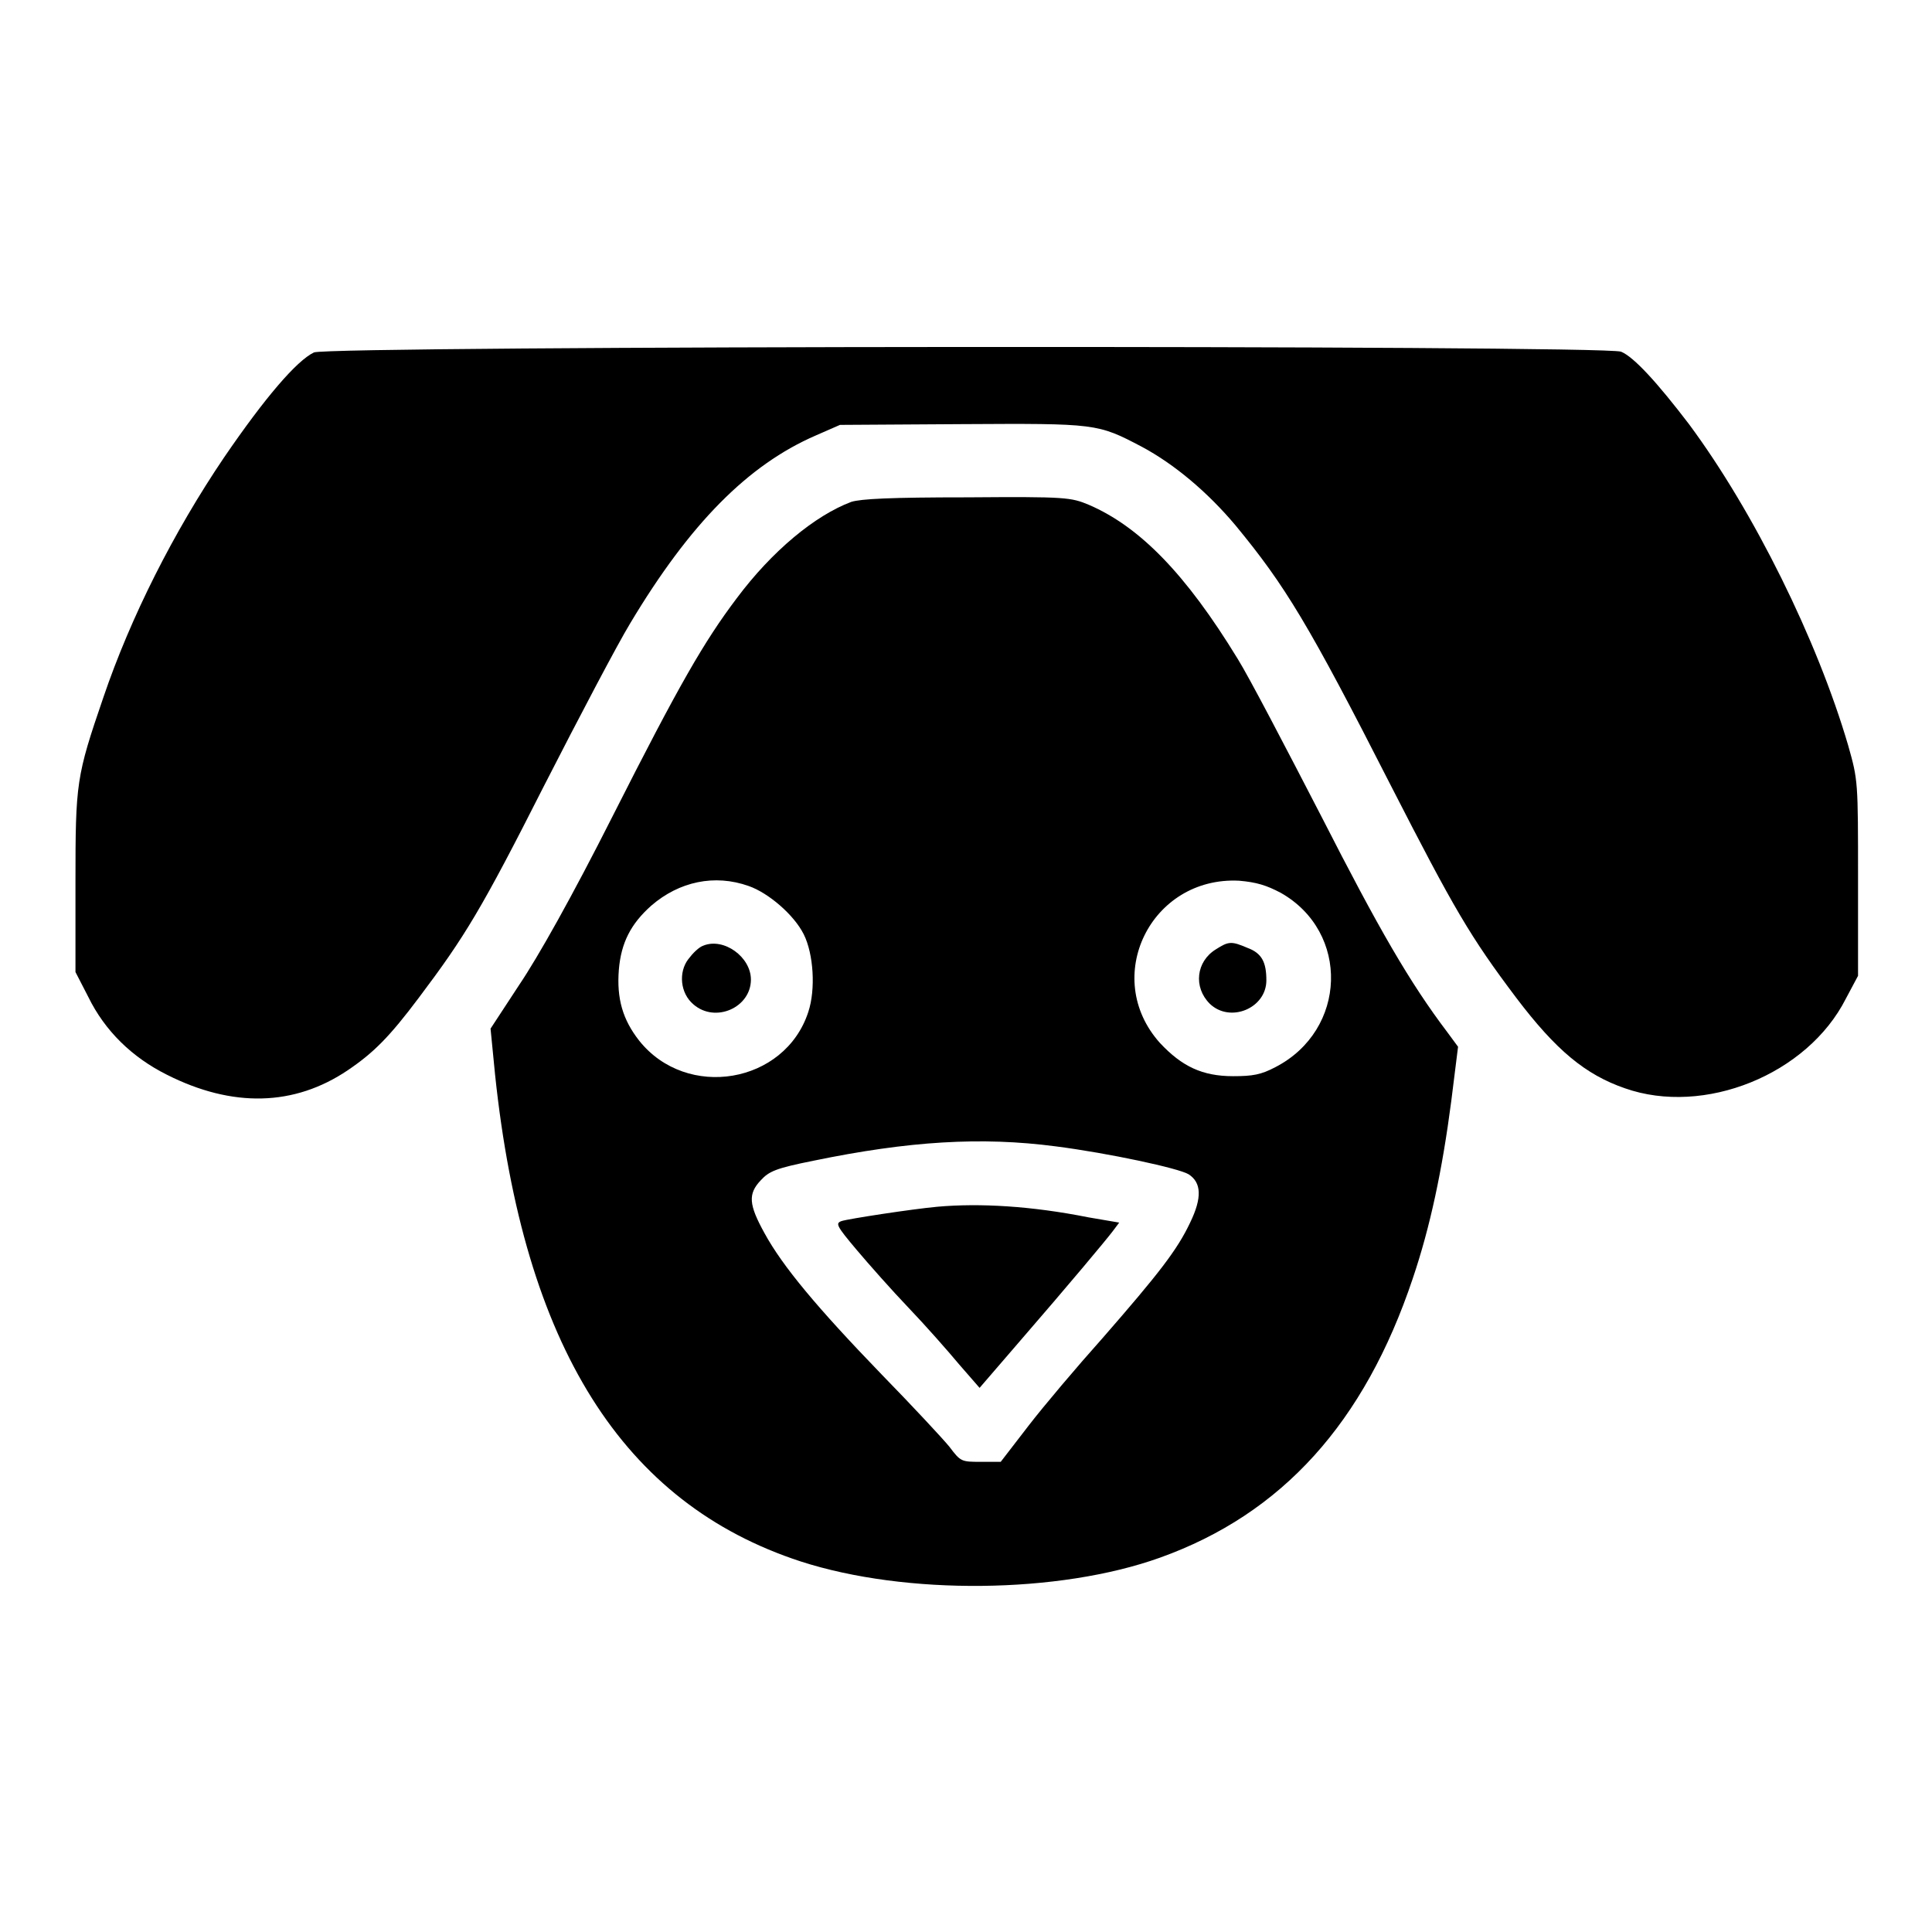 <?xml version="1.0" encoding="utf-8"?>
<!-- Svg Vector Icons : http://www.onlinewebfonts.com/icon -->
<!DOCTYPE svg PUBLIC "-//W3C//DTD SVG 1.1//EN" "http://www.w3.org/Graphics/SVG/1.1/DTD/svg11.dtd">
<svg version="1.1" xmlns="http://www.w3.org/2000/svg" xmlns:xlink="http://www.w3.org/1999/xlink" x="0px" y="0px" viewBox="0 0 256 256" enable-background="new 0 0 256 256" xml:space="preserve">
<g><g><g><path fill="#000000" d="M41.6,46.7c-2.3,1.1-6.5,6-11.9,13.9c-6.7,9.9-12.4,21.2-16,31.8c-3.6,10.5-3.7,11.3-3.7,24.5v11.9l1.7,3.3c2.2,4.5,5.8,8,10.4,10.3c8.7,4.4,16.9,4.2,24-0.6c3.4-2.3,5.5-4.4,9.4-9.6c6.1-8.1,8.3-11.7,16.6-28.1c4.6-9,9.7-18.7,11.4-21.5c7.9-13.2,15.6-21,24.6-24.9l3.2-1.4l16.1-0.1c17.9-0.1,18-0.1,23.9,3c4.3,2.3,8.7,6,12.4,10.4c6.6,8,9.7,13.1,20.6,34.5c8.4,16.4,10.5,20,16.6,28.1c5.3,7,9.2,10.2,14.4,12c10.5,3.7,24.2-1.8,29.3-11.9l1.6-3v-12.9c0-12.9,0-13-1.3-17.6c-4.1-14-12.5-31-21.1-42.6c-4.2-5.5-7.3-8.9-9-9.6C212.3,45.7,43.7,45.8,41.6,46.7z"/><path fill="#000000" d="M112.8,66.5c-4.8,1.8-10.5,6.5-15.2,12.8C93.3,85,90,90.7,81.2,108.1c-5.4,10.7-9.9,18.7-12.4,22.4l-3.8,5.8l0.6,6.1c3.8,36,16.9,56.8,40.5,64.5c13.9,4.5,34.2,4.3,47.6-0.5c16.2-5.8,27.1-17.9,33.5-37c2.3-6.8,3.9-14.3,5.1-23.5l0.9-7.2l-1.4-1.9c-5-6.6-9.1-13.7-16.7-28.6c-4.7-9.1-9.6-18.5-11.1-20.9C157.1,76,151,69.8,144.3,66.9c-2.4-1-3-1.1-16.1-1C117.9,65.9,114.1,66.1,112.8,66.5z M99.2,117.4c2.6,0.9,6,3.8,7.3,6.4c1.3,2.6,1.6,7.3,0.6,10.3c-3.1,9.5-16.1,11.7-22.4,3.8c-2.2-2.8-3-5.6-2.7-9.4c0.3-3.6,1.6-6.1,4.3-8.5C90,116.8,94.7,115.8,99.2,117.4z M169.7,118.3c9.2,5.2,8.8,18.2-0.7,23.1c-1.9,1-3,1.2-5.6,1.2c-4.1,0-6.8-1.3-9.7-4.4c-7.8-8.7-1.2-22.1,10.5-21.5C166.5,116.9,167.8,117.3,169.7,118.3z M139.9,151.9c7,0.9,16.3,2.9,17.6,3.7c1.7,1.1,1.8,3.1,0.2,6.4c-1.7,3.6-4.1,6.7-11.6,15.3c-3.4,3.8-7.8,9-9.8,11.6l-3.7,4.8H130c-2.6,0-2.7,0-4.2-2c-0.9-1.1-4.9-5.4-9-9.6c-8.5-8.8-13.1-14.3-15.5-18.7c-2.1-3.8-2.2-5.2-0.5-7c1.1-1.2,2-1.6,7-2.6C120.4,151.2,130,150.6,139.9,151.9z"/><path fill="#000000" d="M93.2,125.3c-0.6,0.2-1.4,1-2,1.8c-1.3,1.7-1.1,4.5,0.7,6c2.9,2.5,7.6,0.4,7.6-3.3C99.5,126.8,95.9,124.2,93.2,125.3z"/><path fill="#000000" d="M161.1,125.8c-2.6,1.6-3,5-0.8,7.2c2.7,2.6,7.5,0.6,7.5-3.1c0-2.4-0.6-3.6-2.5-4.3C163.2,124.7,162.8,124.7,161.1,125.8z"/><path fill="#000000" d="M124.2,159.9c-3.3,0.3-11.8,1.6-12.7,1.9c-0.8,0.3-0.7,0.6,2,3.8c1.6,1.9,4.7,5.4,6.9,7.7s5.2,5.7,6.7,7.5l2.7,3.1l5-5.8c7.1-8.2,11.6-13.6,12.6-14.9l0.9-1.2l-4.1-0.7C136.7,159.8,129.8,159.4,124.2,159.9z"/></g></g></g>
</svg>